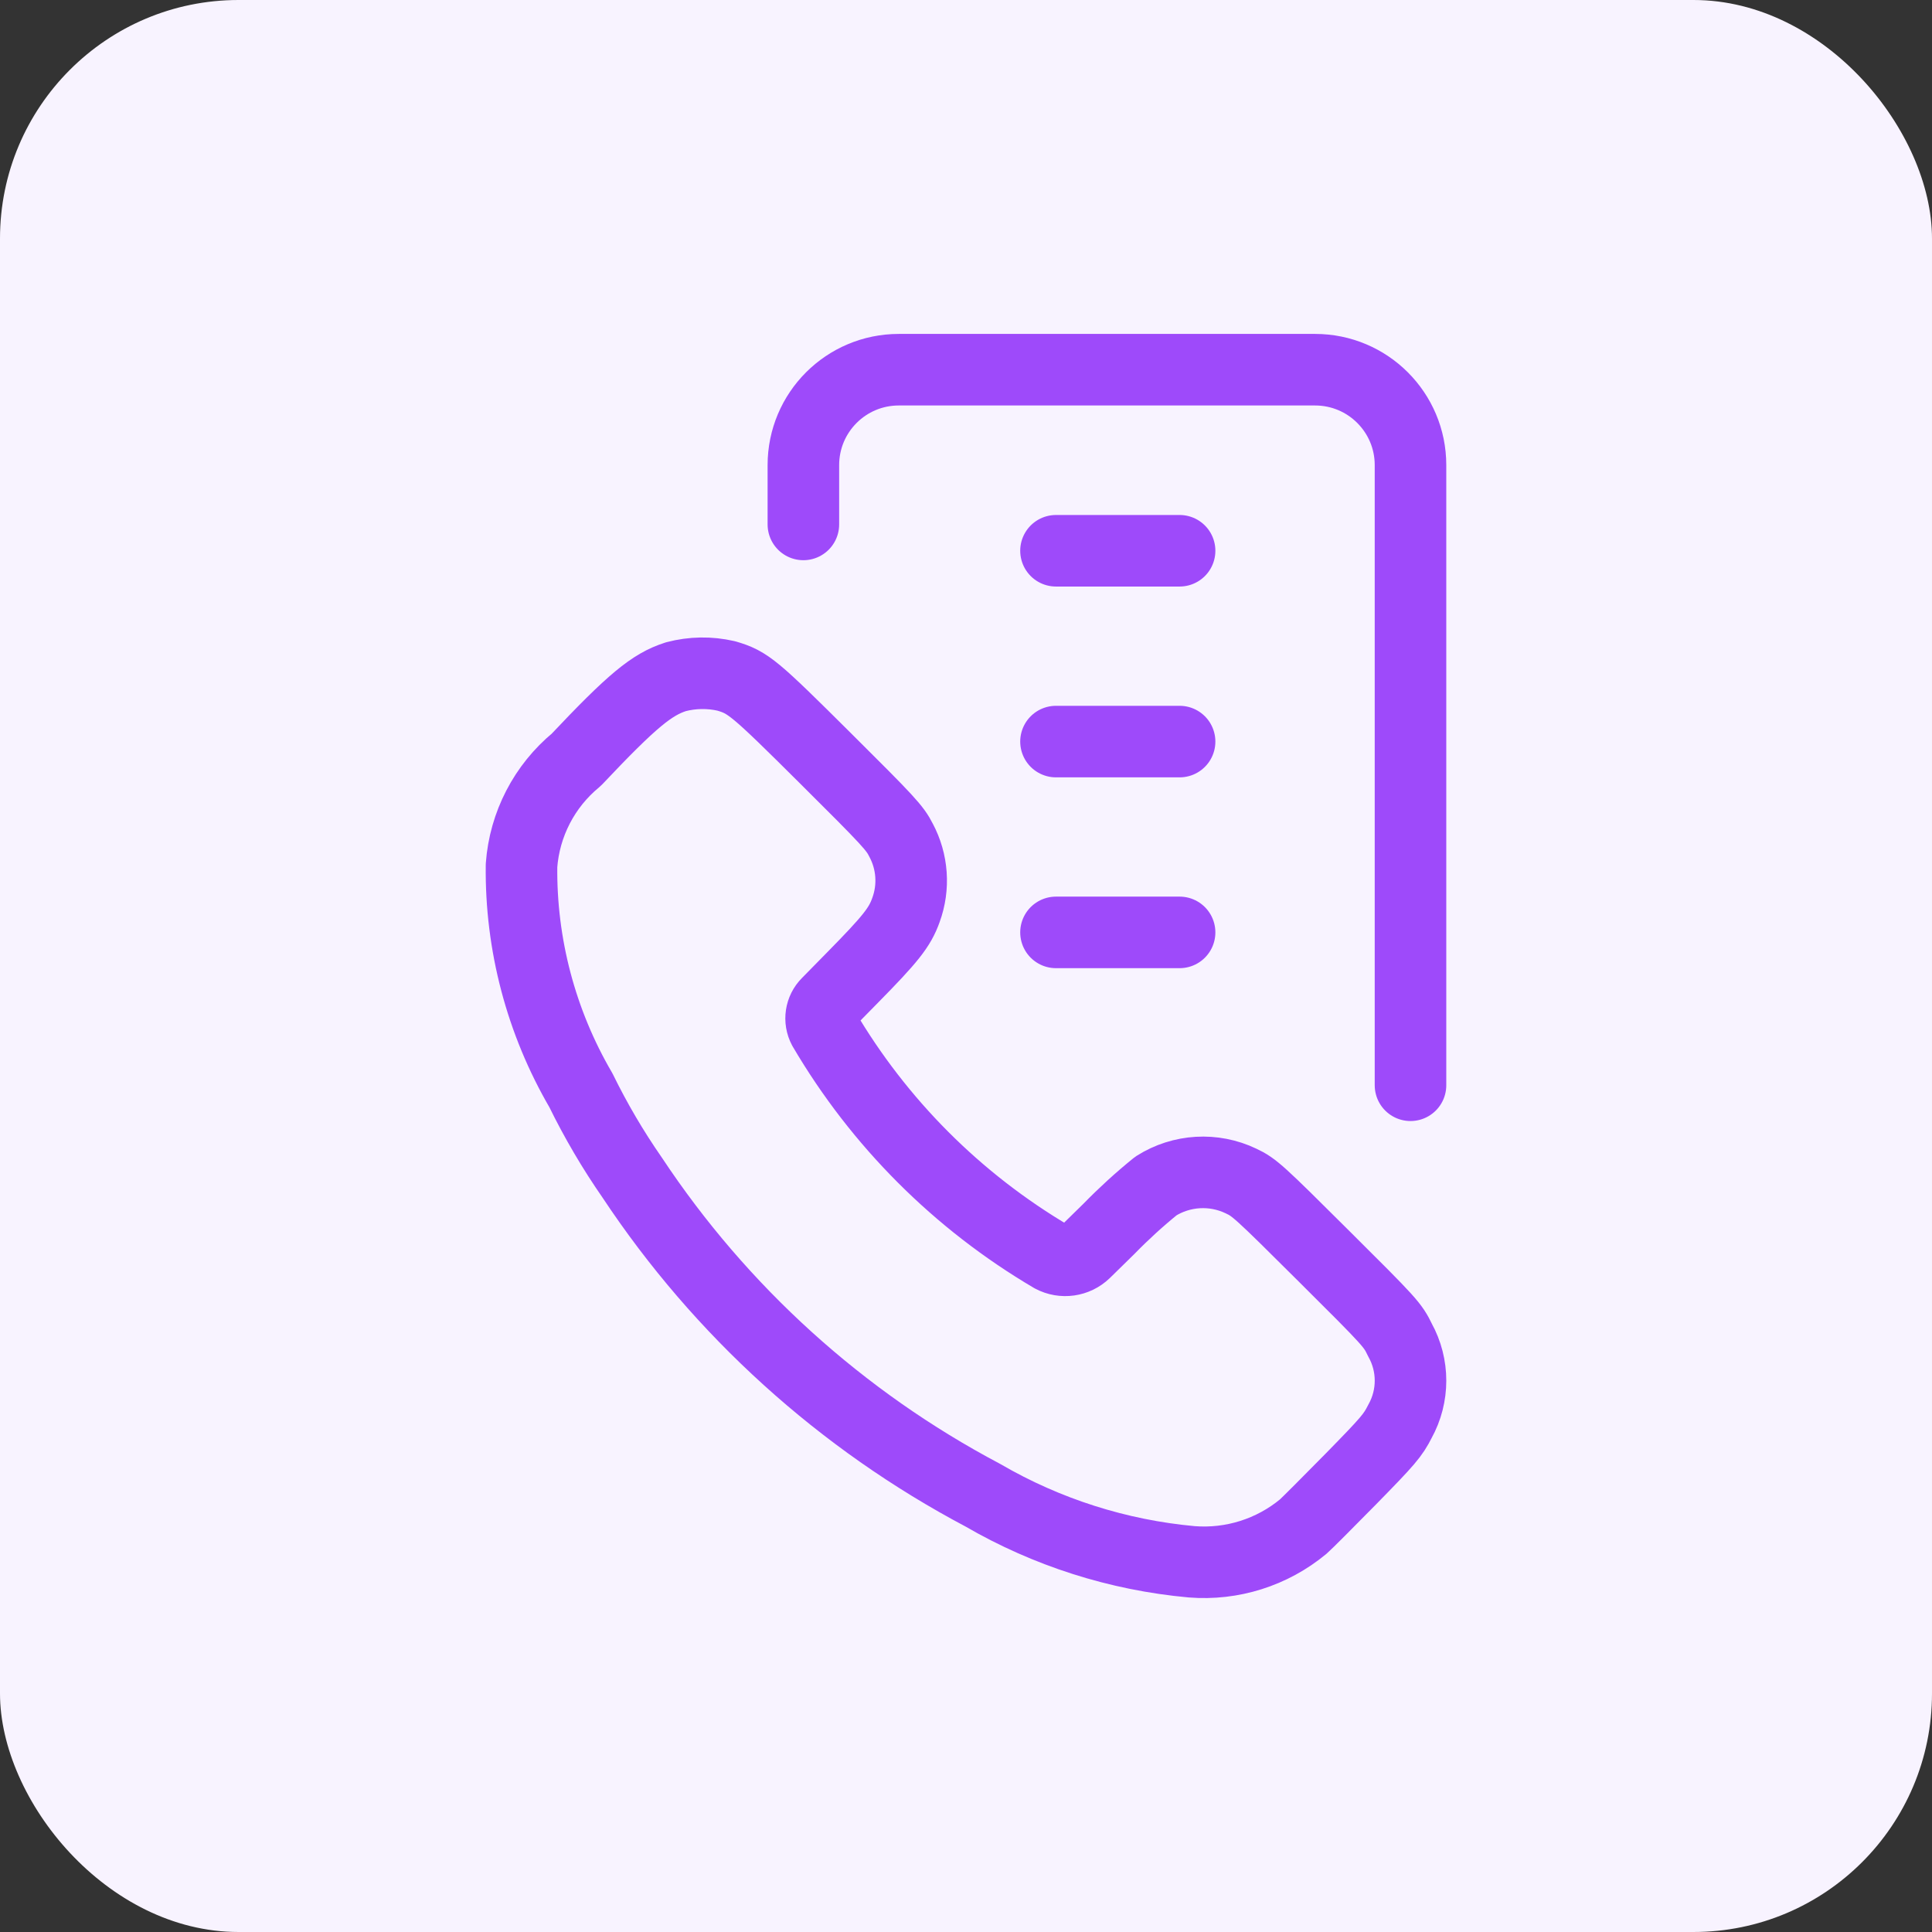 <svg width="81" height="81" viewBox="0 0 81 81" fill="none" xmlns="http://www.w3.org/2000/svg">
<rect x="0" y="0" width="81" height="81" fill="#333333" stroke="none"/>
<rect width="81" height="81" rx="10" fill="#F8F3FF"/>
<path d="M59.136 45.5V19.5C59.136 17.291 57.346 15.5 55.136 15.5H37.682C35.473 15.5 33.682 17.291 33.682 19.5V21.987M44.273 23.091H49.455M44.273 31.091H49.455M44.273 39.091H49.455M24.161 31.853C26.506 29.369 27.334 28.692 28.337 28.372C29.028 28.19 29.754 28.179 30.451 28.34C31.368 28.61 31.61 28.809 34.616 31.8C37.257 34.425 37.52 34.712 37.776 35.223C38.26 36.126 38.335 37.192 37.982 38.154C37.722 38.885 37.335 39.367 35.736 40.992L34.691 42.056C34.409 42.337 34.344 42.77 34.531 43.121C36.853 47.075 40.147 50.372 44.101 52.7C44.557 52.943 45.117 52.864 45.487 52.505L46.493 51.519C47.114 50.882 47.771 50.283 48.462 49.723C49.536 49.045 50.884 48.965 52.03 49.514C52.588 49.776 52.773 49.943 55.498 52.657C58.309 55.453 58.388 55.542 58.697 56.184C59.283 57.242 59.283 58.528 58.697 59.586C58.395 60.182 58.21 60.399 56.632 62.01C55.676 62.982 54.781 63.879 54.638 64.003C53.331 65.085 51.654 65.614 49.962 65.479C46.873 65.198 43.885 64.245 41.205 62.687C35.27 59.547 30.218 54.971 26.51 49.379C25.699 48.211 24.978 46.984 24.353 45.707C22.686 42.85 21.826 39.594 21.865 36.288C21.992 34.559 22.821 32.956 24.161 31.853Z" stroke="#9E4AFA" stroke-width="3" stroke-linecap="round" stroke-linejoin="round"/>
</svg>
